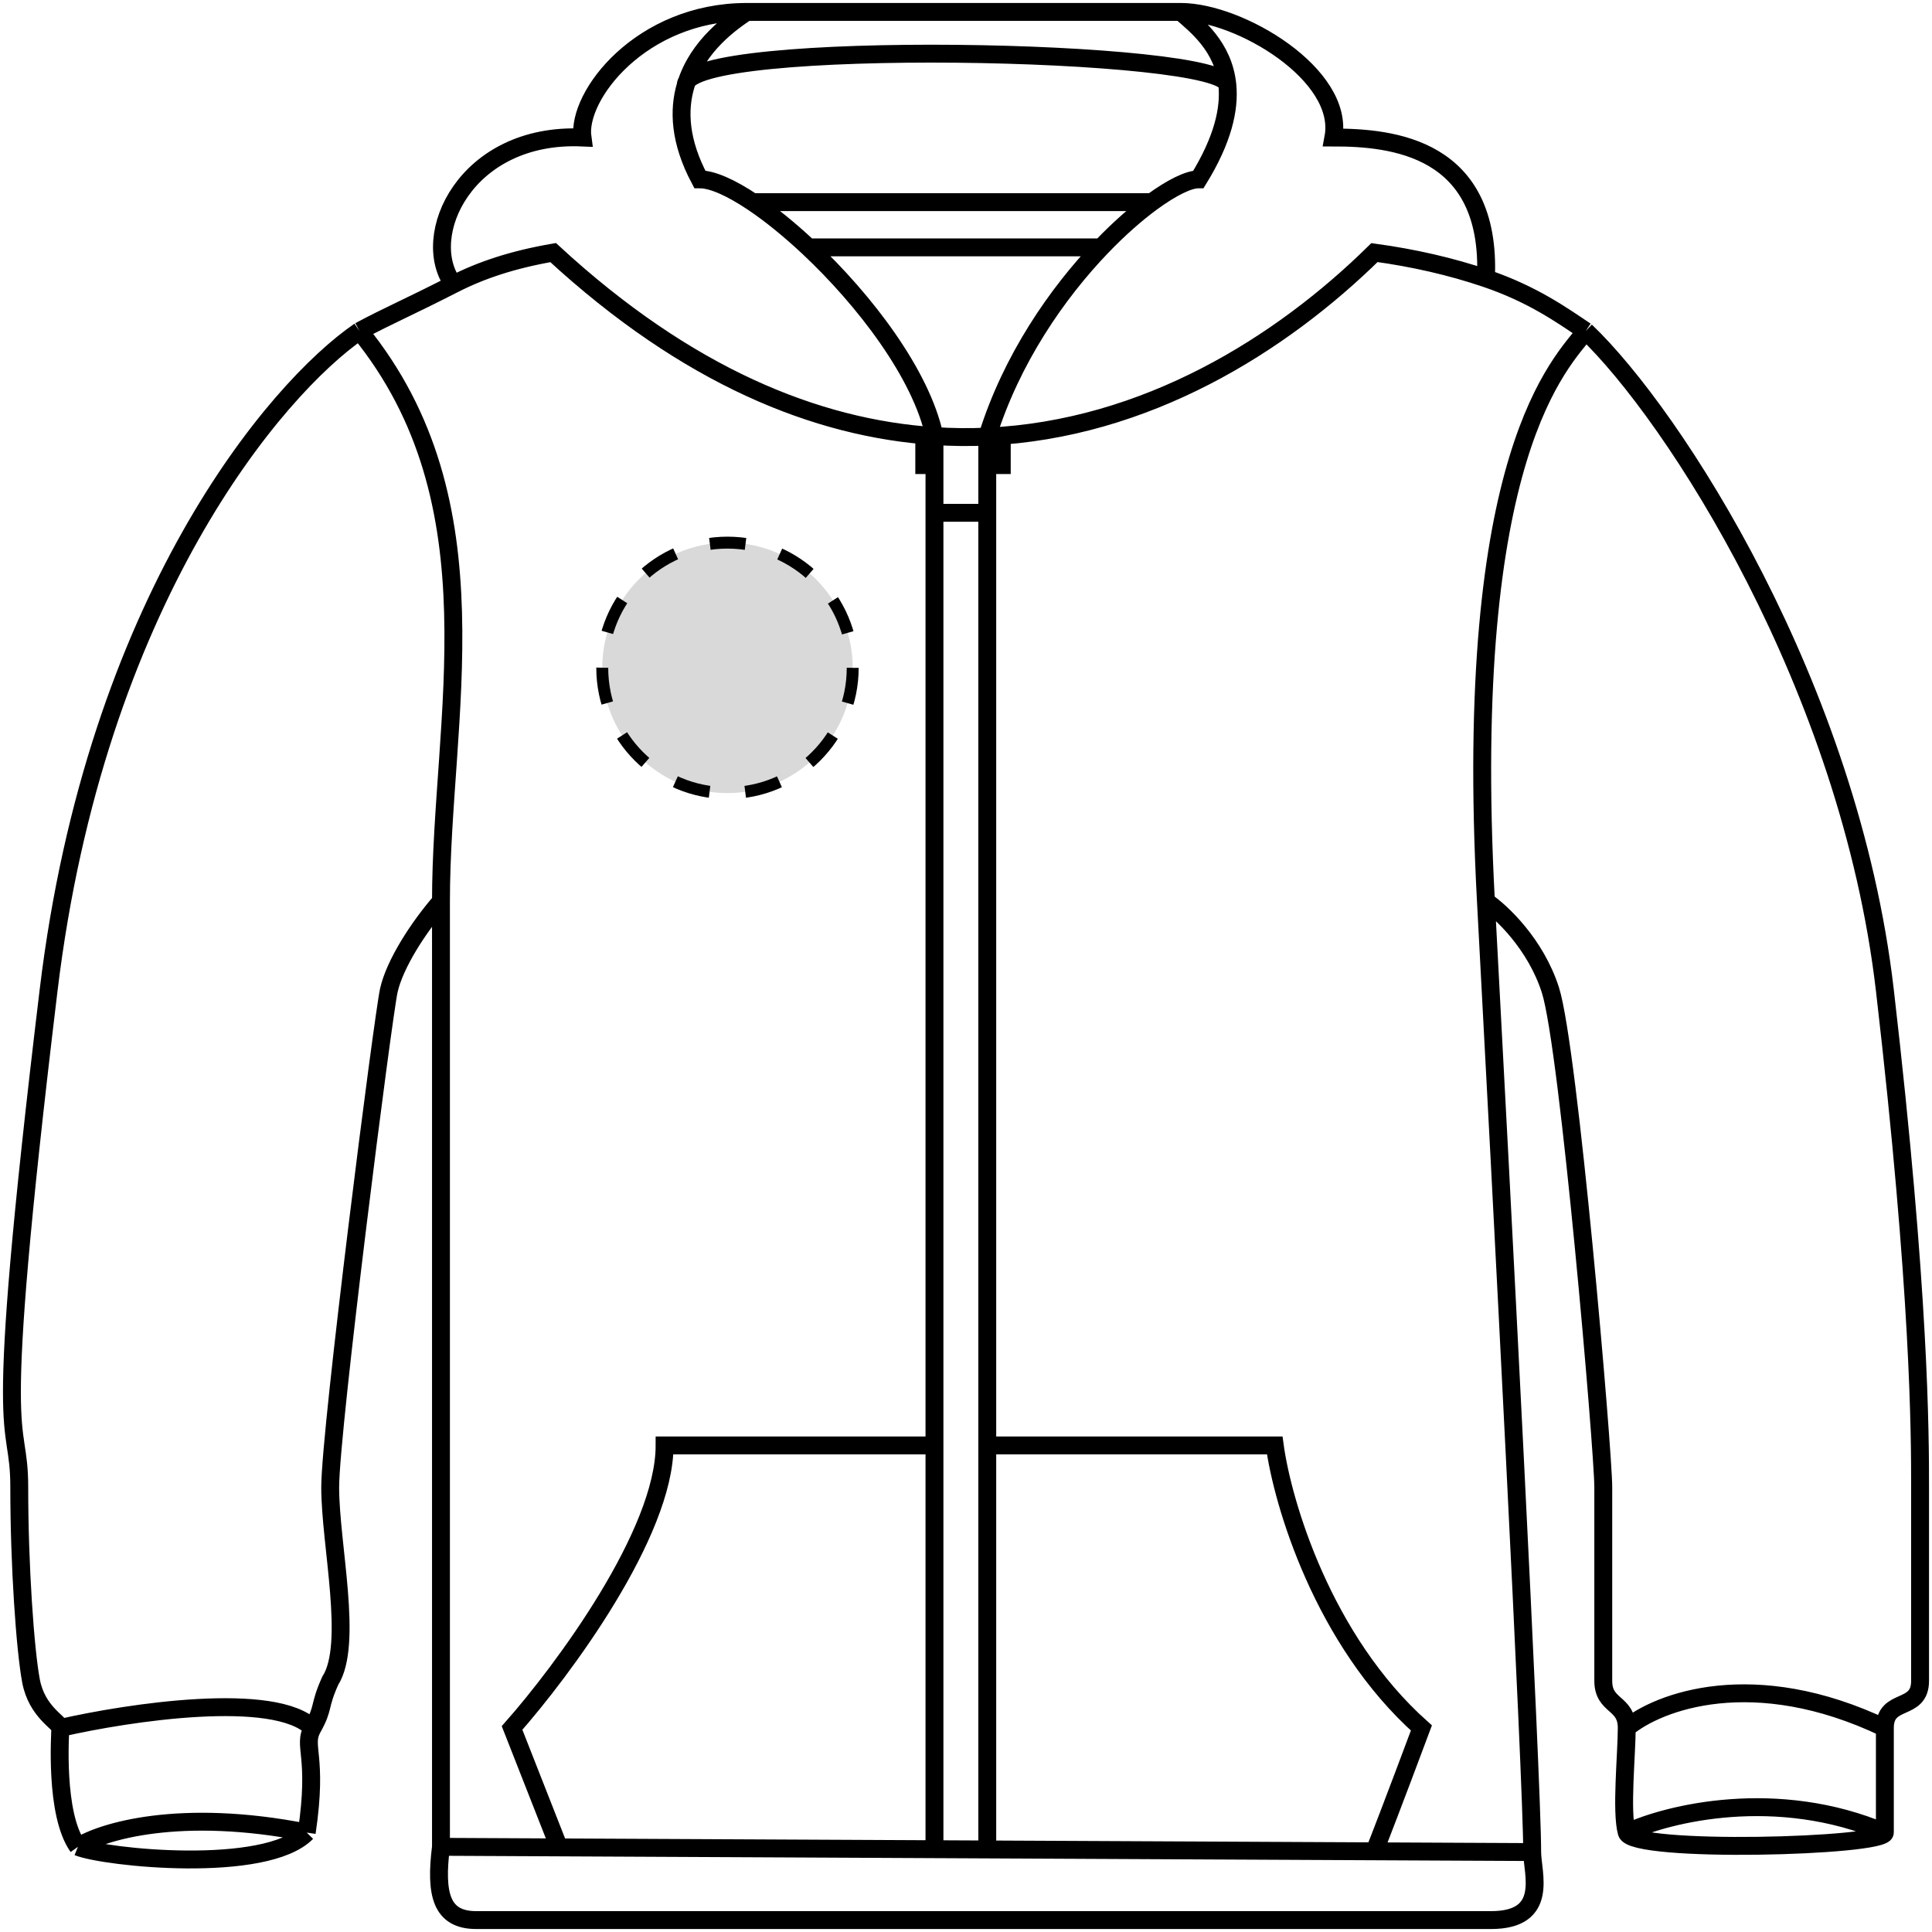<svg width="162" height="162" viewBox="0 0 162 162" fill="none" xmlns="http://www.w3.org/2000/svg">
<path d="M30.147 27.76C32.606 26.444 34.263 25.761 38.018 23.84M30.147 27.76C41.953 42.237 36.976 60.223 36.976 75.578M30.147 27.76C23.096 32.586 8.01 50.397 4.075 83.035C-0.845 123.833 1.615 118.131 1.615 124.711C1.615 131.291 2.107 138.31 2.599 140.942C3.091 143.575 5.058 144.452 5.058 144.891M132.96 27.76C130.992 30.392 122.569 37.85 124.597 75.578M132.96 27.76C130.992 26.444 128.533 24.675 124.597 23.338M132.96 27.76C140.339 34.779 155.097 57.591 158.048 83.035C161 108.479 161 120.324 161 124.711C161 129.098 161 138.31 161 140.942C161 143.575 158.048 142.259 158.048 144.891M128.475 155.297C128.475 157.052 129.951 161 125.031 161C122.614 161 102.731 161 82.783 161C81.305 161 79.827 161 78.356 161C59.274 161 41.322 161 39.928 161C36.976 161 36.484 158.807 36.976 154.858M128.475 155.297C128.475 149.233 125.89 99.624 124.597 75.578M128.475 155.297L115.251 155.234M36.976 154.858C36.976 129.894 36.976 79.087 36.976 75.578M36.976 154.858L46.872 154.906M6.534 154.858C8.777 155.766 22.279 157.174 25.719 153.664M6.534 154.858C4.566 152.104 5.058 145.329 5.058 144.891M6.534 154.858C8.502 153.583 15.093 151.559 25.719 153.664M124.597 75.578C125.89 76.455 128.782 79.175 130.008 83.035C131.542 87.861 134.436 121.64 134.436 124.711C134.436 127.782 134.436 138.749 134.436 140.942C134.436 143.136 136.404 142.697 136.404 144.891M36.976 75.578C35.066 77.771 33.098 80.842 32.606 83.035C32.114 85.229 27.687 119.885 27.687 124.711C27.687 129.536 29.655 137.872 27.687 140.942C26.703 143.136 27.195 143.136 26.211 144.891M38.018 23.84C40.339 22.652 42.991 21.768 46.381 21.18C57.61 31.539 68.458 35.919 78.356 36.565M38.018 23.84C35.066 19.864 39.002 11.09 48.84 11.529C48.348 8.019 53.76 1 62.614 1M62.614 1C71.469 1 94.097 1 99.017 1M62.614 1C61.401 1.811 58.505 3.79 57.5 7.142M99.017 1C103.936 1 112.791 6.264 111.807 11.529C116.726 11.529 125.089 12.335 124.597 23.338M99.017 1C100.239 2.09 102.6 3.857 102.917 7.142M124.597 23.338C121.676 22.345 118.534 21.629 115.25 21.18C107.449 28.857 96.117 36.008 82.783 36.61M78.356 36.565C79.854 36.663 81.331 36.675 82.783 36.61M78.356 36.565C77.242 31.366 72.5 25.153 67.792 20.741M78.356 36.565H77.5V39H78.356M78.356 36.565V39M82.783 36.61C84.81 30.096 88.664 24.569 92.329 20.741M82.783 36.61V39M82.783 36.61H84V39H82.783M67.792 20.741H92.329M67.792 20.741C66.177 19.227 64.566 17.925 63.106 16.949M92.329 20.741C93.825 19.178 95.29 17.898 96.586 16.949M63.106 16.949C61.307 15.746 59.739 15.038 58.679 15.038C56.981 11.842 56.875 9.226 57.5 7.142M63.106 16.949H96.586M96.586 16.949C98.278 15.711 99.682 15.038 100.493 15.038C102.543 11.714 103.11 9.145 102.917 7.142M57.5 7.142C57.5 3.193 102.917 4.071 102.917 7.142M25.719 153.664C26.703 147.084 25.331 146.46 26.211 144.891M5.058 144.891C10.798 143.575 23.063 141.732 26.211 144.891M158.048 144.891C158.048 147.523 158.048 152.471 158.048 153.664M158.048 144.891C147.029 139.626 139.027 142.697 136.404 144.891M158.048 153.664C158.048 154.858 136.895 155.419 136.404 153.664M158.048 153.664C148.997 149.804 139.847 152.056 136.404 153.664M136.404 153.664C135.912 151.91 136.404 147.084 136.404 144.891M46.872 154.906L42.937 144.891C47.2 140.065 55.727 128.571 55.727 121.201H78.356M46.872 154.906L78.356 155.057M115.251 155.234C115.579 154.418 116.825 151.208 119.186 144.891C110.922 137.521 107.544 126.027 106.888 121.201H82.783M115.251 155.234L82.783 155.078M78.356 39V43M78.356 43H82.783M78.356 43V121.201M82.783 43V39M82.783 43V121.201M78.356 121.201V155.057M82.783 121.201V155.078M78.356 155.057L82.783 155.078" stroke="black" stroke-width="1.5"/>
<circle cx="61" cy="56" r="10.5" fill="#D9D9D9" stroke="black" stroke-dasharray="3 3"/>
</svg>
